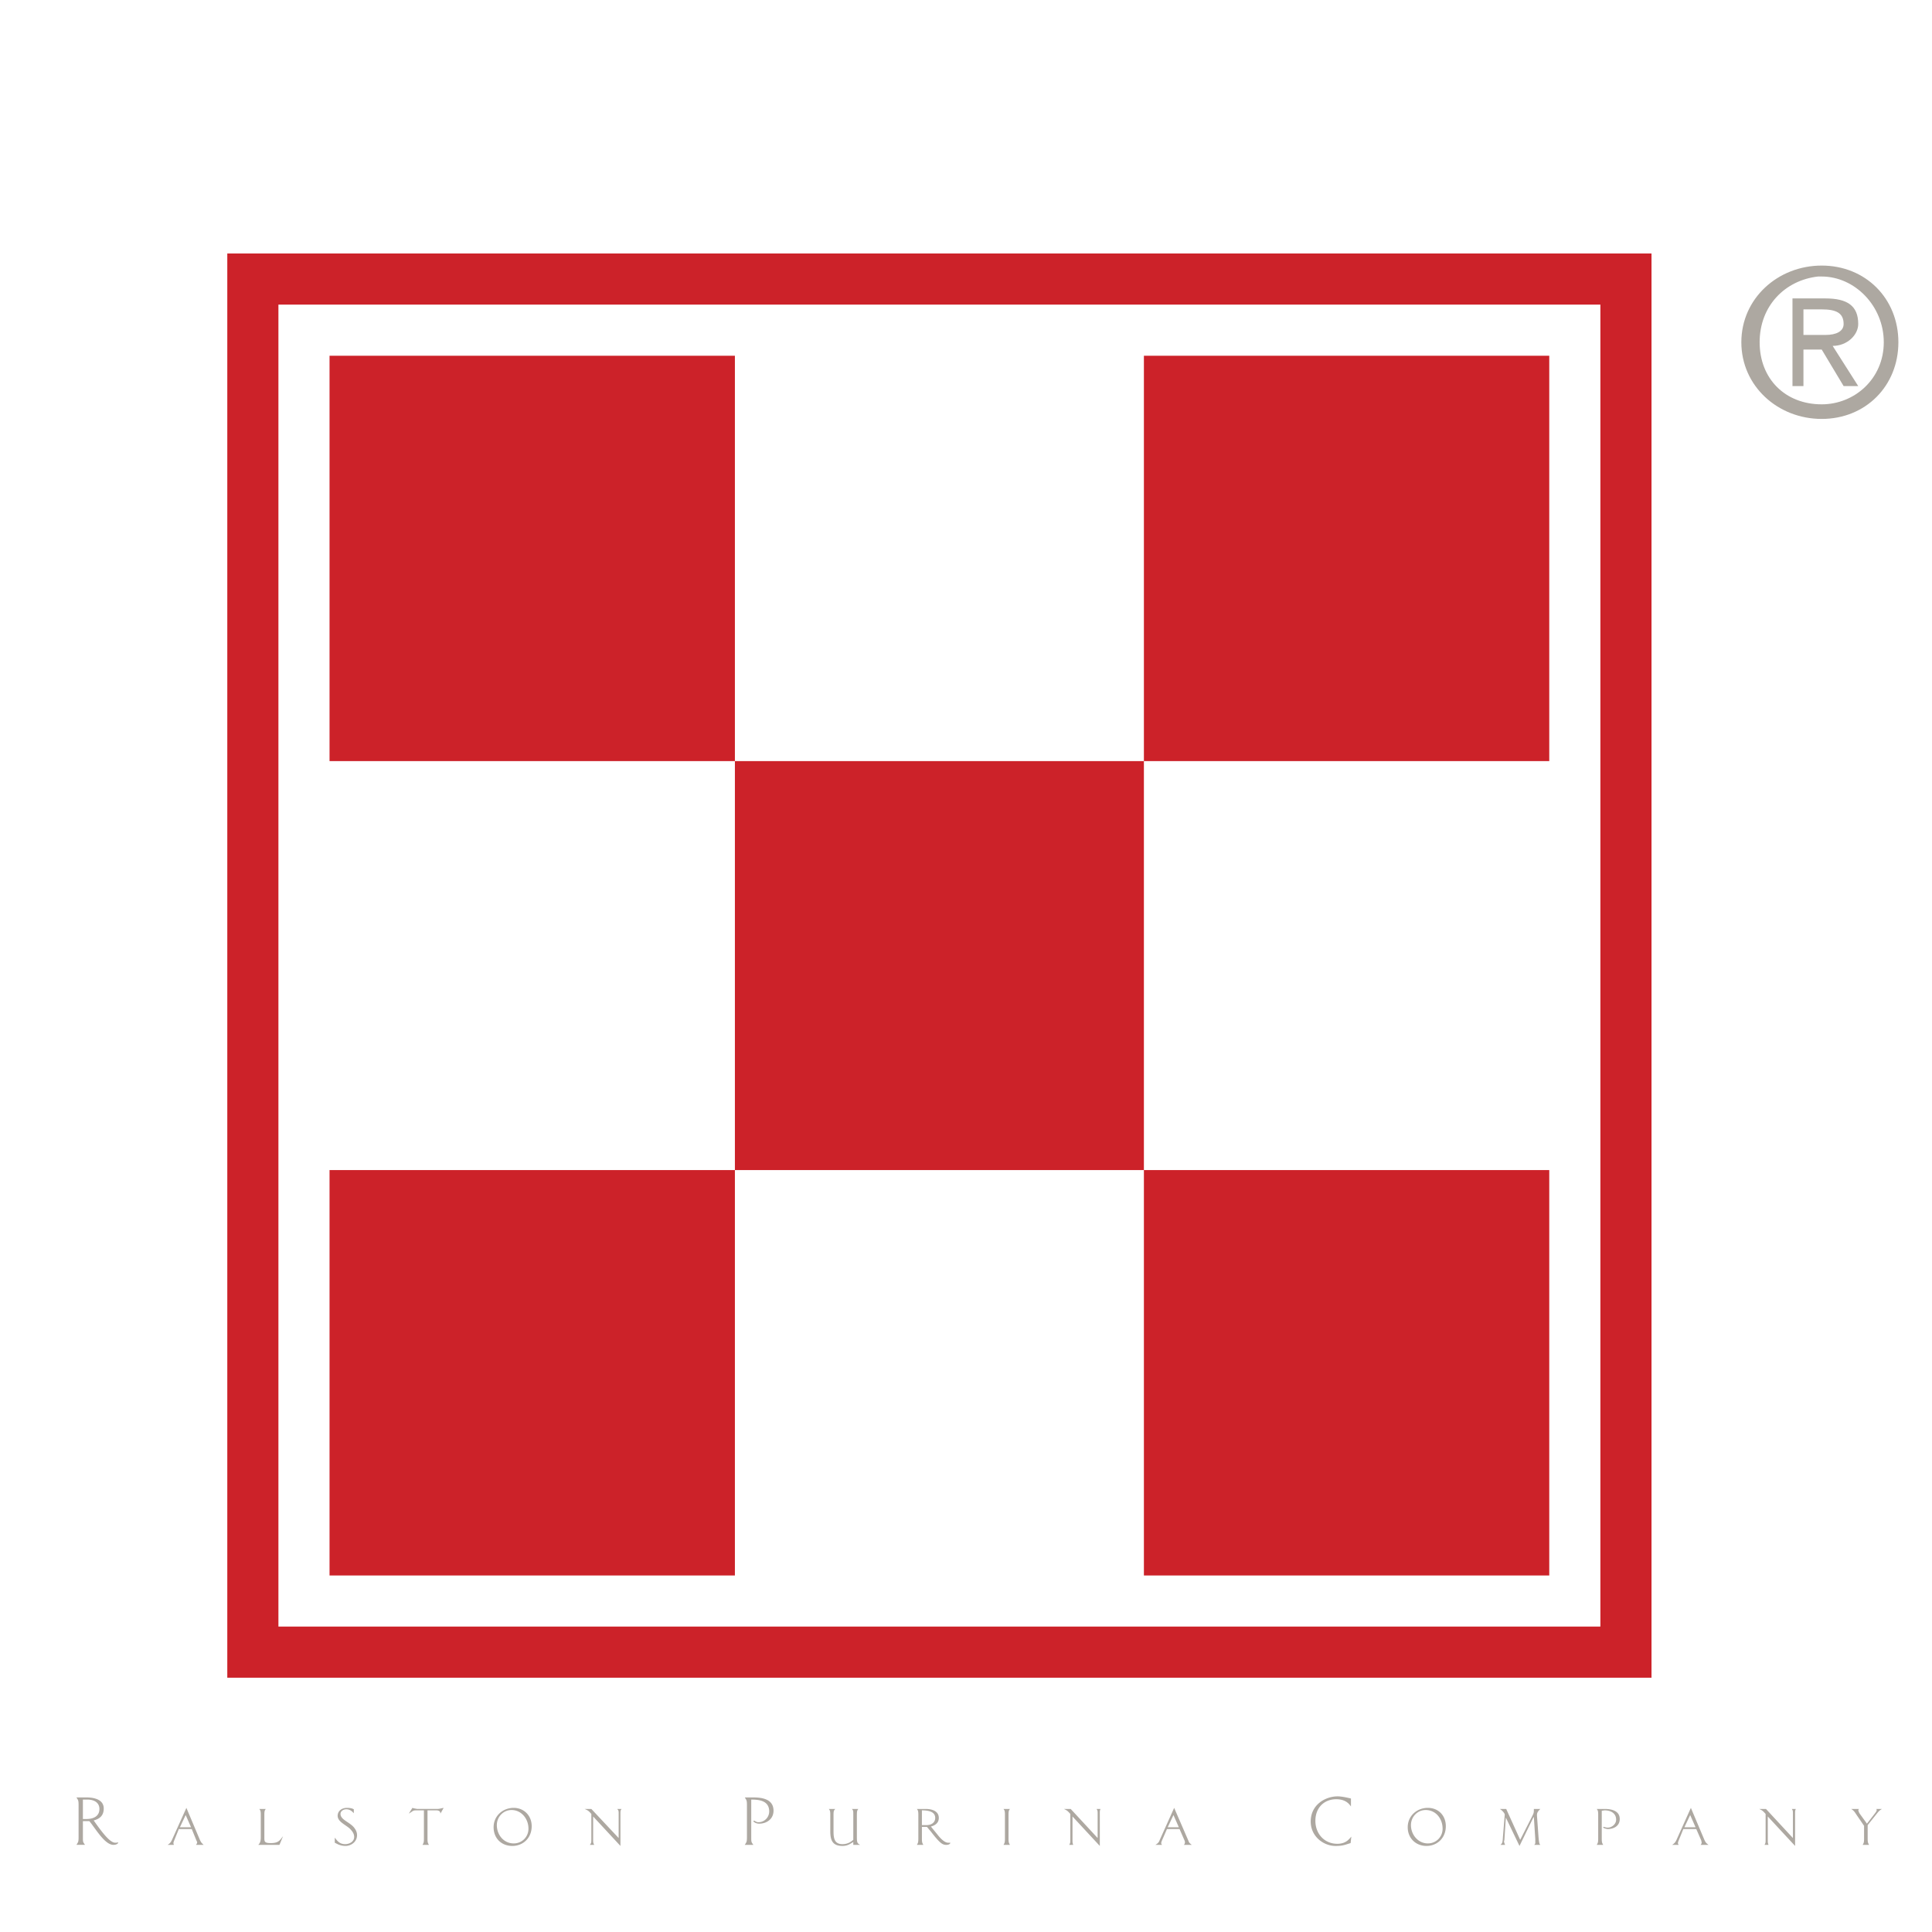 <svg xmlns="http://www.w3.org/2000/svg" width="2500" height="2500" viewBox="0 0 192.756 192.756"><g fill-rule="evenodd" clip-rule="evenodd"><path fill="#fff" d="M0 0h192.756v192.756H0V0z"/><path d="M8.271 181.695h.645c.646.789 1.542 2.367 2.402 2.367.322 0 .465-.145.465-.215 0-.037 0-.037-.035-.037-.072.037-.145.037-.251.037-.502 0-1.22-.895-2.151-2.223.574-.143 1.004-.467 1.004-1.184 0-.859-.861-1.111-1.756-1.111h-.969c.178.287.214.287.214.789v3.154c0 .502-.036.502-.214.789h.86c-.214-.287-.214-.287-.214-.789v-1.577zm0-.213v-1.938H8.7c.861 0 1.22.43 1.22.934 0 .717-.574 1.004-1.292 1.004h-.357zM18.596 180.371l-1.436 3.189c-.143.324-.287.395-.431.502h.611c0-.072-.037-.107-.037-.178 0-.037.037-.18.073-.252l.466-1.148h1.29l.467 1.148a.603.603 0 0 1 .071.178c0 .107-.071.18-.107.252h.752c-.179-.178-.213-.178-.359-.467l-1.36-3.224zm.465 1.934H17.95l.574-1.217.537 1.217zM28.239 183.201c-.322.395-.43.684-1.219.684-.645 0-.645-.145-.645-.574v-2.26c0-.357.036-.43.143-.572h-.646c.107.143.145.215.145.572v2.26c0 .465-.108.607-.251.752h2.115l.358-.862zM35.301 180.514c-.18-.107-.431-.143-.681-.143-.574 0-.933.357-.933.787 0 .574.717.861 1.183 1.256.251.25.466.502.466.859 0 .467-.466.717-.896.717-.609 0-.825-.395-1.04-.645v.502c.214.107.538.322 1.075.322s1.147-.395 1.147-1.074c0-.324-.144-.574-.322-.791-.466-.537-1.327-.752-1.327-1.326 0-.285.287-.465.574-.465.431 0 .646.287.753.393v-.392h.001zM42.651 180.621h.895c.36 0 .396.215.396.322l.323-.572c-.18.035-.466.107-.61.107h-2.007c-.072 0-.18-.037-.251-.037-.108-.035-.18-.035-.251-.07l-.359.572c.431-.25.395-.322.717-.322h.79v2.832c0 .357-.036.432-.143.609h.644c-.107-.178-.143-.252-.143-.609v-2.832h-.001zM53.047 182.197c0-1.074-.789-1.826-1.792-1.826-1.077 0-2.008.787-2.008 1.934 0 1.111.789 1.865 1.865 1.865 1.075 0 1.935-.789 1.935-1.973zm-1.792 1.721c-1.003 0-1.685-.859-1.685-1.826 0-.826.645-1.506 1.469-1.506.969 0 1.686.859 1.686 1.863 0 .824-.646 1.469-1.47 1.469zM61.902 181.016c0-.359 0-.359.108-.537h-.43c.143.178.143.178.143.537v2.365l-2.725-2.902h-.681c.358.143.431.215.681.5v2.51c0 .359 0 .359-.143.574h.43c-.107-.215-.107-.215-.107-.574v-2.258l2.724 2.939v-3.154zM74.952 179.545c.716 0 1.792.072 1.792 1.184 0 .574-.464 1.074-1.076 1.074-.249 0-.322-.143-.43-.143-.035 0-.071 0-.071.035 0 .072.252.252.574.252.753 0 1.434-.465 1.434-1.291 0-1.219-1.255-1.326-2.043-1.326h-.824c.178.287.214.287.214.789v3.154c0 .502-.036.502-.214.789h.859c-.215-.287-.215-.287-.215-.789v-3.728zM85.492 181.051c0-.357.035-.43.143-.572h-.645c.143.143.143.215.143.572v2.51c-.18.145-.502.43-1.076.43-.752 0-.896-.502-.896-1.254v-1.686c0-.357.036-.43.179-.572h-.646c.107.143.144.215.144.572v1.648c0 .896.214 1.471 1.218 1.471.538 0 .824-.252 1.076-.395v.287h.682c-.252-.145-.323-.178-.323-.752v-2.259h.001zM91.979 182.27h.502l.395.467c.933 1.219 1.184 1.326 1.542 1.326.251 0 .395-.107.395-.215h-.215c-.325 0-.718-.359-1.077-.824l-.645-.789c.251-.072.789-.252.789-.861 0-.645-.609-.895-1.326-.895h-.861c.107.143.144.215.144.572v2.402c0 .357-.037.432-.144.609h.645c-.108-.178-.144-.252-.144-.609v-1.183zm0-.178v-1.471c.431 0 1.328.035 1.328.752 0 .395-.288.719-.896.719h-.432zM100.621 181.051c0-.357.035-.43.143-.572h-.645c.107.143.143.215.143.572v2.402c0 .357-.035.432-.143.609h.645c-.107-.178-.143-.252-.143-.609v-2.402zM109.727 181.016c0-.359 0-.359.072-.537h-.396c.109.178.109.178.109.537v2.365l-2.689-2.902h-.682c.324.143.396.215.646.5v2.51c0 .359 0 .359-.107.574h.393c-.07-.215-.07-.215-.07-.574v-2.258l2.725 2.939v-3.154h-.001zM117.146 180.371l-1.434 3.189c-.107.324-.285.395-.43.502h.646c-.037-.072-.074-.107-.074-.178 0-.037.037-.18.074-.252l.5-1.148h1.256l.5 1.148a.377.377 0 0 1 .037.178c0 .107-.037.18-.107.252h.789c-.217-.178-.25-.178-.359-.467l-1.398-3.224zm.467 1.934h-1.111l.574-1.217.537 1.217zM134.822 183.238c-.217.25-.539.717-1.4.717-1.289 0-2.186-1.002-2.186-2.295 0-1.289.859-2.15 2.08-2.15 1.002 0 1.326.537 1.469.717v-.789c-.143-.035-.859-.215-1.326-.215-1.219 0-2.689.824-2.689 2.51 0 1.506 1.293 2.438 2.475 2.438.789 0 1.004-.143 1.506-.285l.071-.648zM144.25 182.197c0-1.074-.752-1.826-1.793-1.826-1.076 0-2.008.787-2.008 1.934 0 1.111.824 1.865 1.865 1.865 1.075 0 1.936-.789 1.936-1.973zm-1.793 1.721c-.967 0-1.686-.859-1.686-1.826 0-.826.646-1.506 1.471-1.506 1.004 0 1.686.859 1.686 1.863 0 .824-.647 1.469-1.471 1.469zM149.627 180.479c.217.107.502.428.502.572l-.18 2.188c-.035.537-.035.646-.25.824h.467c-.037-.072-.107-.252-.107-.322 0-.072 0-.072.033-.145l.145-2.258 1.363 2.832 1.396-2.867h.037l.143 2.186v.396c0 .033-.035.105-.107.178h.611c-.072-.107-.107 0-.18-.752l-.145-2.008c-.037-.396 0-.502.324-.824h-.646c0 .357 0 .395-.18.752l-1.184 2.33-1.396-3.082h-.646zM159.809 180.656c.107 0 .18-.035.322-.035.467 0 1.111.215 1.111.932 0 .467-.465.789-.824.789-.25 0-.322-.072-.43-.072 0 0-.035 0-.035.035 0 .109.395.18.465.18.502 0 1.184-.25 1.184-1.002 0-.861-.896-1.004-1.506-1.004h-.789c.107.143.145.215.145.572v2.402c0 .357-.037.432-.145.609h.646c-.109-.178-.145-.252-.145-.609v-2.797h.001zM168.699 180.371l-1.432 3.189c-.146.324-.289.395-.434.502h.646c-.035-.072-.072-.107-.072-.178 0-.037.037-.18.072-.252l.467-1.148h1.291l.502 1.148c0 .072.035.143.035.178 0 .107-.035.18-.107.252h.787c-.213-.178-.25-.178-.393-.467l-1.362-3.224zm.467 1.934h-1.113l.576-1.217.537 1.217zM179.096 181.016c0-.359 0-.359.072-.537h-.395c.107.178.107.178.107.537v2.365l-2.689-2.902h-.68c.322.143.395.215.645.5v2.51c0 .359 0 .359-.107.574h.395c-.072-.215-.072-.215-.072-.574v-2.258l2.725 2.939v-3.154h-.001zM186.338 182.092l.859-1.076c.252-.322.324-.395.574-.537h-.574c.037.035.037.07.037.143s-.072.145-.107.215l-.861 1.111-.752-1.041a1.393 1.393 0 0 1-.109-.285c0-.072.037-.107.072-.143h-.789c.18.107.324.25.432.428l.859 1.256v1.291c0 .357-.035.432-.143.609h.645c-.105-.178-.143-.252-.143-.609v-1.362z" fill="#ada8a1"/><path fill="#cc2229" d="M164.771 167.385V25.291H22.677v142.094h142.094z"/><path fill="#fff" d="M159.67 162.283V30.391H27.778v131.892H159.67z"/><path fill="#cc2229" d="M73.321 75.934V35.491H32.878v40.443h40.443zM154.57 157.184V116.74h-40.443v40.444h40.443zM73.321 157.184V116.74H32.878v40.444h40.443zM154.57 75.934V35.491h-40.443v40.443h40.443zM114.127 116.74V75.934H73.321v40.806h40.806z"/><path d="M181.752 26.496c-4.373 0-8.018 3.279-8.018 7.65 0 4.373 3.645 7.651 8.018 7.651 4.371 0 7.65-3.279 7.65-7.651s-3.279-7.65-7.65-7.65zm-.365 1.092h.365c3.277 0 6.193 2.915 6.193 6.558 0 3.644-2.916 6.194-6.193 6.194-3.645 0-6.193-2.55-6.193-6.194 0-3.643 2.548-6.193 5.828-6.558zm-2.551 2.186v8.744h1.094v-3.644h1.822l2.186 3.644h1.457l-2.551-4.008c1.457 0 2.551-1.093 2.551-2.186 0-1.821-1.094-2.55-3.279-2.55h-3.28zm1.094 3.644v-2.551h1.822c1.457 0 2.186.365 2.186 1.458 0 .729-.729 1.093-1.822 1.093h-2.186z" fill="#ada8a1"/></g></svg>